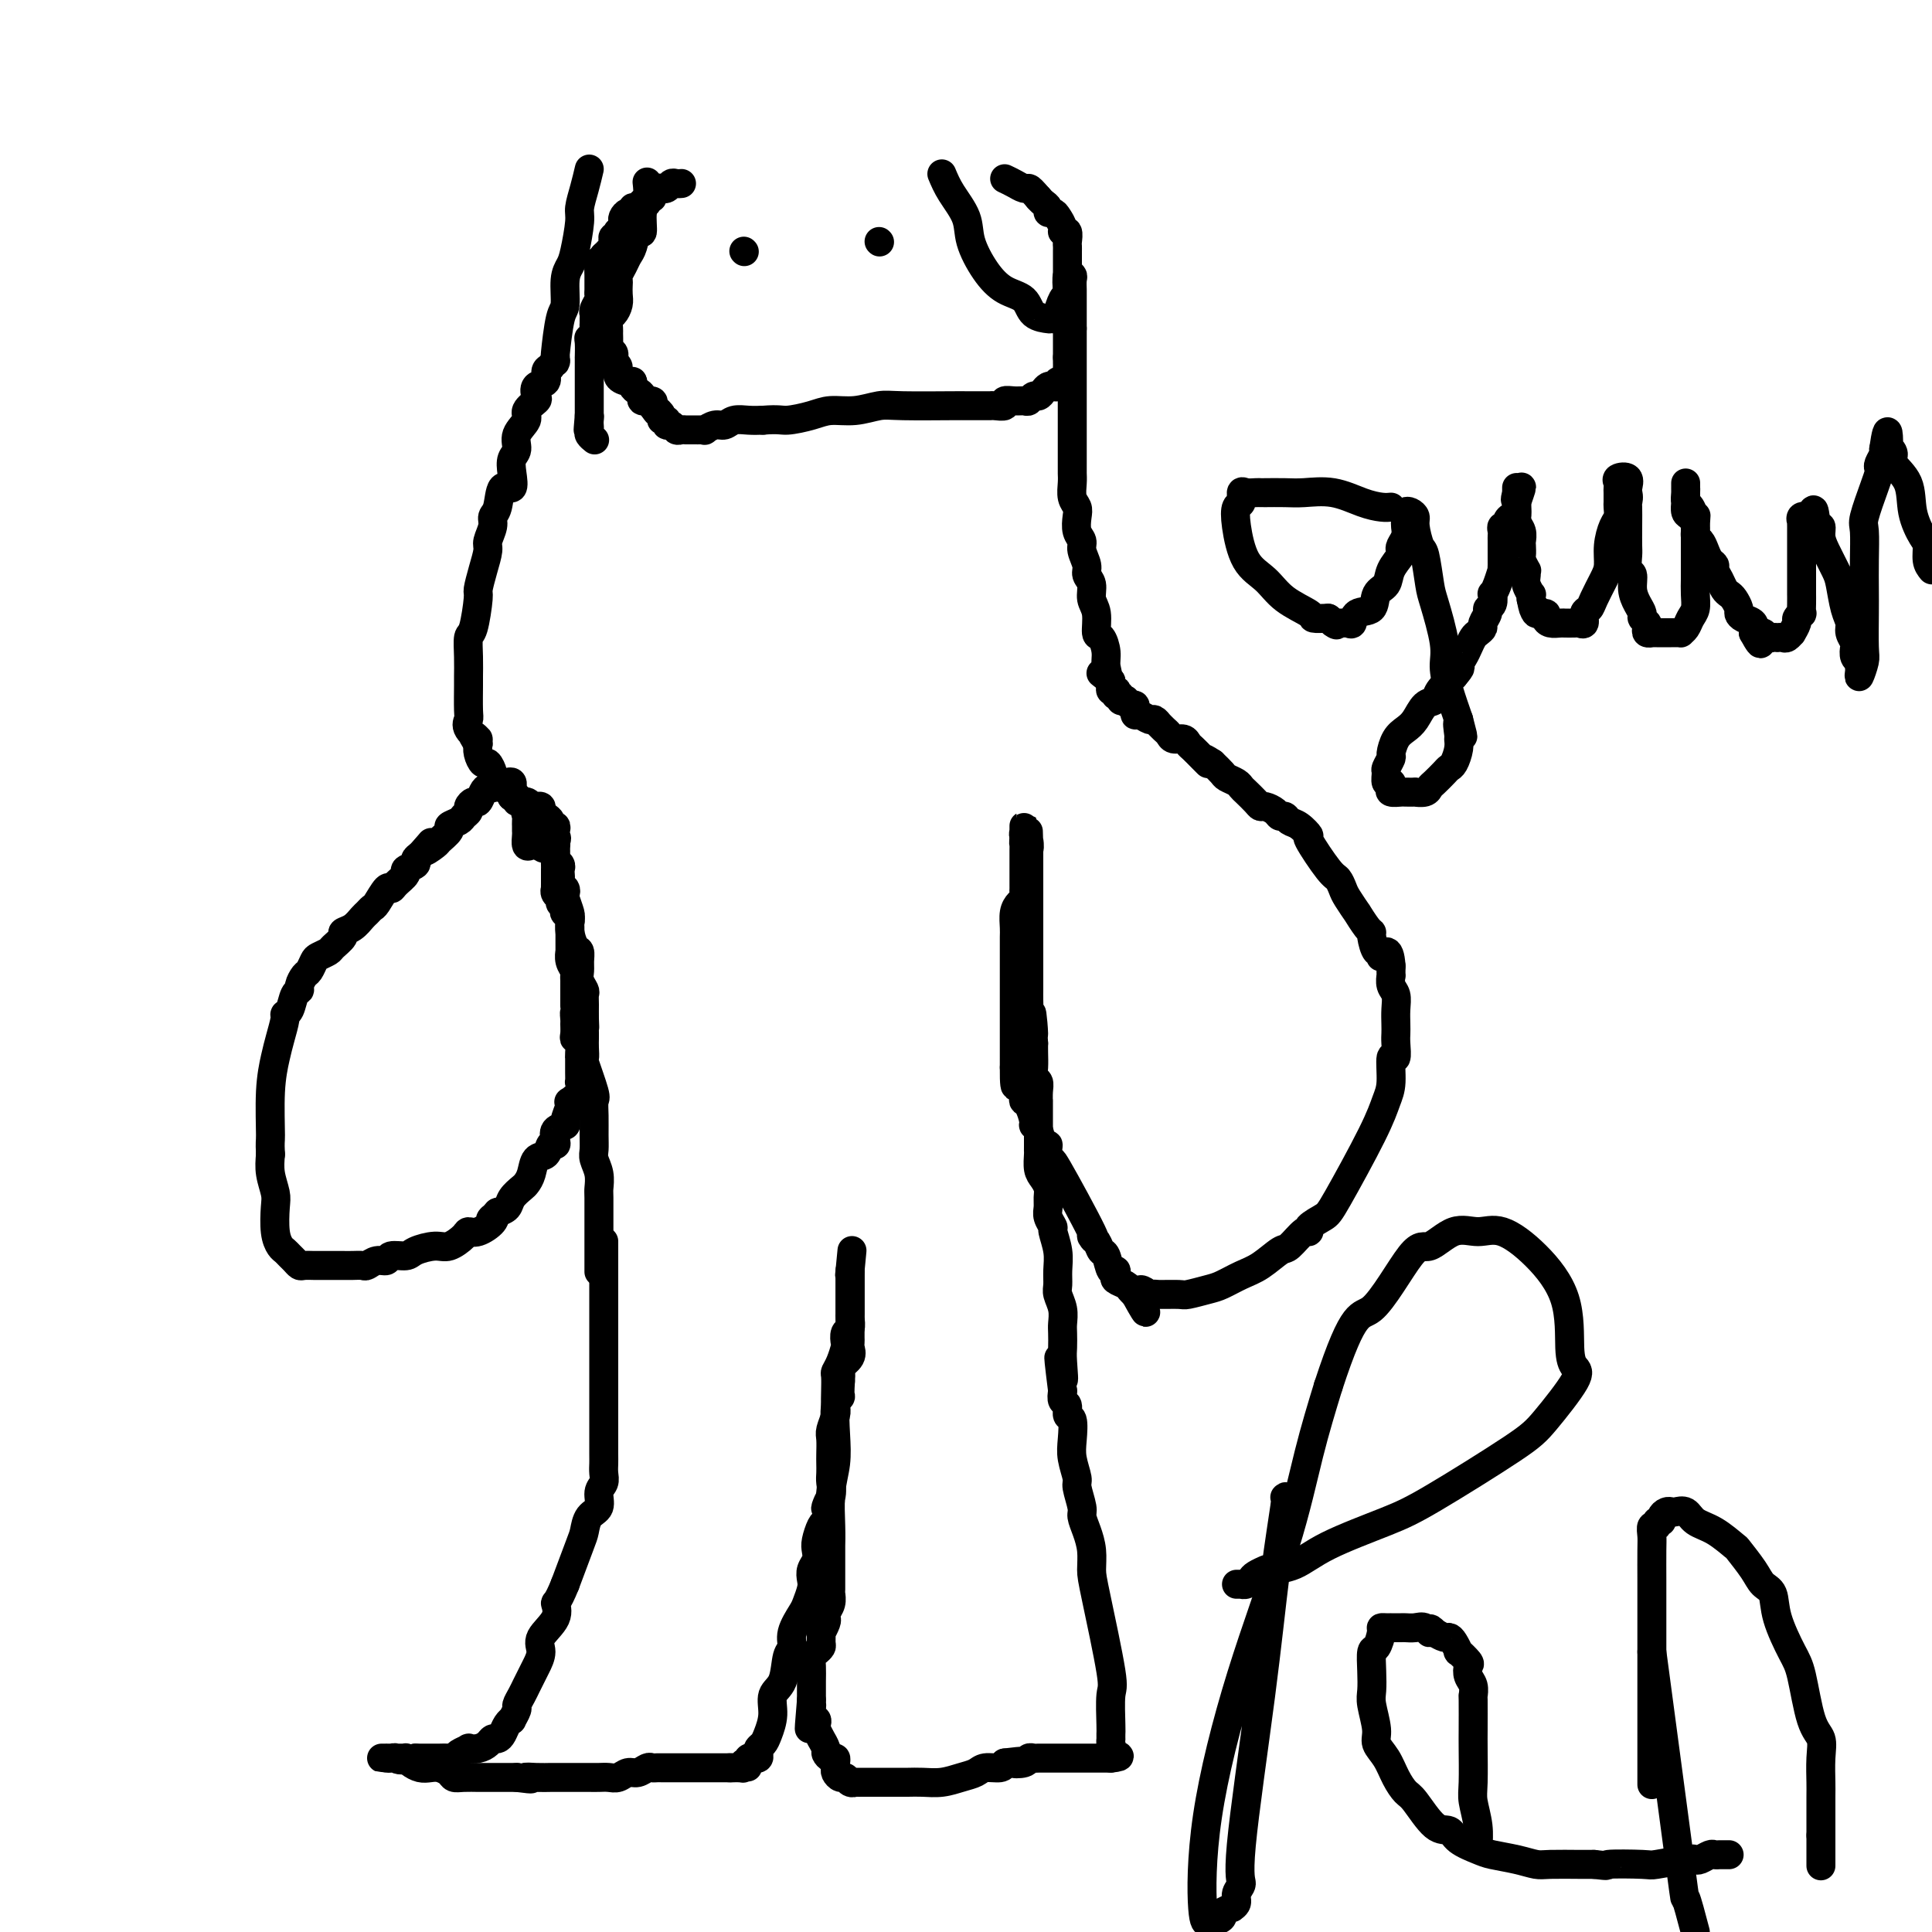<svg viewBox='0 0 400 400' version='1.1' xmlns='http://www.w3.org/2000/svg' xmlns:xlink='http://www.w3.org/1999/xlink'><g fill='none' stroke='#000000' stroke-width='6' stroke-linecap='round' stroke-linejoin='round'><path d='M125,257c0.000,0.208 0.000,0.417 0,1c-0.000,0.583 -0.000,1.542 0,4c0.000,2.458 0.000,6.417 0,9c-0.000,2.583 -0.000,3.791 0,5c0.000,1.209 0.000,2.419 0,4c-0.000,1.581 -0.000,3.533 0,5c0.000,1.467 0.000,2.448 0,4c-0.000,1.552 -0.000,3.676 0,5c0.000,1.324 0.001,1.850 0,3c-0.001,1.150 -0.005,2.926 0,4c0.005,1.074 0.017,1.447 0,2c-0.017,0.553 -0.064,1.288 0,2c0.064,0.712 0.238,1.402 0,2c-0.238,0.598 -0.888,1.104 -1,2c-0.112,0.896 0.315,2.182 0,3c-0.315,0.818 -1.373,1.168 -2,2c-0.627,0.832 -0.823,2.147 -1,3c-0.177,0.853 -0.336,1.244 -1,3c-0.664,1.756 -1.832,4.878 -3,8'/><path d='M117,328c-1.740,4.337 -2.091,3.680 -2,4c0.091,0.320 0.624,1.619 0,3c-0.624,1.381 -2.405,2.845 -3,4c-0.595,1.155 -0.004,2.000 0,3c0.004,1.000 -0.577,2.156 -1,3c-0.423,0.844 -0.687,1.377 -1,2c-0.313,0.623 -0.676,1.338 -1,2c-0.324,0.662 -0.608,1.273 -1,2c-0.392,0.727 -0.893,1.570 -1,2c-0.107,0.430 0.178,0.447 0,1c-0.178,0.553 -0.821,1.641 -1,2c-0.179,0.359 0.107,-0.010 0,0c-0.107,0.010 -0.605,0.398 -1,1c-0.395,0.602 -0.686,1.419 -1,2c-0.314,0.581 -0.653,0.926 -1,1c-0.347,0.074 -0.704,-0.125 -1,0c-0.296,0.125 -0.531,0.572 -1,1c-0.469,0.428 -1.173,0.836 -2,1c-0.827,0.164 -1.779,0.082 -2,0c-0.221,-0.082 0.288,-0.166 0,0c-0.288,0.166 -1.372,0.580 -2,1c-0.628,0.420 -0.798,0.845 -1,1c-0.202,0.155 -0.435,0.042 -1,0c-0.565,-0.042 -1.461,-0.011 -2,0c-0.539,0.011 -0.722,0.003 -1,0c-0.278,-0.003 -0.652,-0.001 -1,0c-0.348,0.001 -0.671,0.000 -1,0c-0.329,-0.000 -0.666,-0.000 -1,0c-0.334,0.000 -0.667,0.000 -1,0'/><path d='M86,364c-3.648,0.774 -3.767,0.207 -4,0c-0.233,-0.207 -0.580,-0.056 -1,0c-0.420,0.056 -0.912,0.015 -1,0c-0.088,-0.015 0.227,-0.004 0,0c-0.227,0.004 -0.997,0.001 -1,0c-0.003,-0.001 0.759,-0.000 1,0c0.241,0.000 -0.041,-0.001 0,0c0.041,0.001 0.406,0.003 1,0c0.594,-0.003 1.419,-0.011 2,0c0.581,0.011 0.918,0.042 1,0c0.082,-0.042 -0.092,-0.155 0,0c0.092,0.155 0.448,0.580 1,1c0.552,0.420 1.299,0.834 2,1c0.701,0.166 1.355,0.083 2,0c0.645,-0.083 1.280,-0.166 2,0c0.720,0.166 1.527,0.580 2,1c0.473,0.420 0.614,0.845 1,1c0.386,0.155 1.018,0.042 2,0c0.982,-0.042 2.316,-0.011 3,0c0.684,0.011 0.719,0.003 1,0c0.281,-0.003 0.806,-0.001 2,0c1.194,0.001 3.055,0.000 4,0c0.945,-0.000 0.972,-0.000 1,0'/><path d='M107,368c4.711,0.619 2.487,0.166 2,0c-0.487,-0.166 0.761,-0.044 2,0c1.239,0.044 2.467,0.012 3,0c0.533,-0.012 0.369,-0.003 1,0c0.631,0.003 2.056,0.001 3,0c0.944,-0.001 1.408,0.001 2,0c0.592,-0.001 1.313,-0.004 2,0c0.687,0.004 1.338,0.016 2,0c0.662,-0.016 1.333,-0.061 2,0c0.667,0.061 1.331,0.226 2,0c0.669,-0.226 1.345,-0.845 2,-1c0.655,-0.155 1.289,0.155 2,0c0.711,-0.155 1.499,-0.774 2,-1c0.501,-0.226 0.715,-0.061 1,0c0.285,0.061 0.640,0.016 1,0c0.360,-0.016 0.726,-0.004 1,0c0.274,0.004 0.455,0.001 1,0c0.545,-0.001 1.454,-0.000 2,0c0.546,0.000 0.728,0.000 1,0c0.272,-0.000 0.632,-0.000 1,0c0.368,0.000 0.743,0.000 1,0c0.257,-0.000 0.398,-0.000 1,0c0.602,0.000 1.667,0.000 2,0c0.333,-0.000 -0.066,-0.000 0,0c0.066,0.000 0.596,0.000 1,0c0.404,-0.000 0.683,-0.000 1,0c0.317,0.000 0.673,0.000 1,0c0.327,-0.000 0.627,-0.000 1,0c0.373,0.000 0.821,0.000 1,0c0.179,-0.000 0.090,-0.000 0,0'/><path d='M151,366c6.990,-0.305 2.465,-0.068 1,0c-1.465,0.068 0.130,-0.033 1,0c0.870,0.033 1.017,0.201 1,0c-0.017,-0.201 -0.197,-0.772 0,-1c0.197,-0.228 0.770,-0.114 1,0c0.230,0.114 0.118,0.227 0,0c-0.118,-0.227 -0.242,-0.796 0,-1c0.242,-0.204 0.849,-0.044 1,0c0.151,0.044 -0.152,-0.029 0,0c0.152,0.029 0.761,0.161 1,0c0.239,-0.161 0.107,-0.615 0,-1c-0.107,-0.385 -0.188,-0.701 0,-1c0.188,-0.299 0.646,-0.580 1,-1c0.354,-0.420 0.605,-0.977 1,-2c0.395,-1.023 0.933,-2.510 1,-4c0.067,-1.490 -0.338,-2.981 0,-4c0.338,-1.019 1.418,-1.565 2,-3c0.582,-1.435 0.667,-3.759 1,-5c0.333,-1.241 0.916,-1.400 1,-2c0.084,-0.600 -0.331,-1.641 0,-3c0.331,-1.359 1.408,-3.035 2,-4c0.592,-0.965 0.698,-1.217 1,-2c0.302,-0.783 0.799,-2.097 1,-3c0.201,-0.903 0.106,-1.395 0,-2c-0.106,-0.605 -0.221,-1.321 0,-2c0.221,-0.679 0.780,-1.320 1,-2c0.220,-0.680 0.100,-1.399 0,-2c-0.100,-0.601 -0.181,-1.085 0,-2c0.181,-0.915 0.623,-2.261 1,-3c0.377,-0.739 0.688,-0.869 1,-1'/><path d='M171,315c1.950,-7.716 0.326,-4.007 0,-3c-0.326,1.007 0.644,-0.688 1,-2c0.356,-1.312 0.096,-2.242 0,-3c-0.096,-0.758 -0.027,-1.343 0,-2c0.027,-0.657 0.011,-1.387 0,-2c-0.011,-0.613 -0.017,-1.108 0,-2c0.017,-0.892 0.057,-2.181 0,-3c-0.057,-0.819 -0.211,-1.169 0,-2c0.211,-0.831 0.788,-2.145 1,-3c0.212,-0.855 0.060,-1.253 0,-2c-0.060,-0.747 -0.026,-1.843 0,-3c0.026,-1.157 0.046,-2.375 0,-3c-0.046,-0.625 -0.157,-0.658 0,-1c0.157,-0.342 0.582,-0.994 1,-2c0.418,-1.006 0.830,-2.368 1,-3c0.170,-0.632 0.098,-0.536 0,-1c-0.098,-0.464 -0.222,-1.490 0,-2c0.222,-0.510 0.792,-0.503 1,-1c0.208,-0.497 0.056,-1.496 0,-2c-0.056,-0.504 -0.015,-0.512 0,-1c0.015,-0.488 0.004,-1.454 0,-2c-0.004,-0.546 -0.001,-0.671 0,-1c0.001,-0.329 0.000,-0.862 0,-1c-0.000,-0.138 -0.000,0.118 0,0c0.000,-0.118 0.000,-0.609 0,-1c-0.000,-0.391 -0.000,-0.682 0,-1c0.000,-0.318 0.000,-0.662 0,-1c-0.000,-0.338 -0.000,-0.668 0,-1c0.000,-0.332 0.000,-0.666 0,-1'/><path d='M176,263c0.774,-8.032 0.207,-2.112 0,0c-0.207,2.112 -0.056,0.416 0,0c0.056,-0.416 0.015,0.448 0,1c-0.015,0.552 -0.004,0.792 0,1c0.004,0.208 0.001,0.384 0,1c-0.001,0.616 -0.000,1.670 0,2c0.000,0.330 0.000,-0.065 0,0c-0.000,0.065 -0.000,0.591 0,1c0.000,0.409 0.000,0.701 0,1c-0.000,0.299 -0.000,0.604 0,1c0.000,0.396 0.000,0.883 0,1c-0.000,0.117 -0.000,-0.138 0,0c0.000,0.138 0.000,0.667 0,1c-0.000,0.333 -0.001,0.470 0,1c0.001,0.530 0.002,1.454 0,2c-0.002,0.546 -0.008,0.713 0,1c0.008,0.287 0.030,0.692 0,1c-0.030,0.308 -0.113,0.519 0,1c0.113,0.481 0.422,1.232 0,2c-0.422,0.768 -1.575,1.553 -2,2c-0.425,0.447 -0.121,0.556 0,1c0.121,0.444 0.061,1.222 0,2'/><path d='M174,286c-0.250,4.193 0.125,3.175 0,3c-0.125,-0.175 -0.752,0.494 -1,2c-0.248,1.506 -0.119,3.851 0,6c0.119,2.149 0.228,4.104 0,6c-0.228,1.896 -0.793,3.734 -1,6c-0.207,2.266 -0.055,4.961 0,7c0.055,2.039 0.015,3.423 0,4c-0.015,0.577 -0.004,0.347 0,1c0.004,0.653 0.001,2.187 0,3c-0.001,0.813 0.001,0.903 0,1c-0.001,0.097 -0.004,0.201 0,1c0.004,0.799 0.015,2.294 0,3c-0.015,0.706 -0.056,0.621 0,1c0.056,0.379 0.207,1.220 0,2c-0.207,0.780 -0.773,1.500 -1,2c-0.227,0.500 -0.113,0.782 0,1c0.113,0.218 0.227,0.373 0,1c-0.227,0.627 -0.796,1.726 -1,2c-0.204,0.274 -0.044,-0.278 0,0c0.044,0.278 -0.027,1.386 0,2c0.027,0.614 0.151,0.734 0,1c-0.151,0.266 -0.576,0.677 -1,1c-0.424,0.323 -0.846,0.559 -1,1c-0.154,0.441 -0.041,1.088 0,2c0.041,0.912 0.011,2.090 0,3c-0.011,0.910 -0.003,1.553 0,2c0.003,0.447 0.001,0.699 0,1c-0.001,0.301 -0.000,0.650 0,1'/><path d='M168,352c-0.912,10.615 -0.193,4.152 0,2c0.193,-2.152 -0.140,0.006 0,1c0.140,0.994 0.755,0.825 1,1c0.245,0.175 0.122,0.695 0,1c-0.122,0.305 -0.244,0.396 0,1c0.244,0.604 0.853,1.721 1,2c0.147,0.279 -0.167,-0.280 0,0c0.167,0.280 0.815,1.398 1,2c0.185,0.602 -0.094,0.686 0,1c0.094,0.314 0.560,0.857 1,1c0.440,0.143 0.853,-0.115 1,0c0.147,0.115 0.028,0.604 0,1c-0.028,0.396 0.034,0.698 0,1c-0.034,0.302 -0.162,0.603 0,1c0.162,0.397 0.616,0.891 1,1c0.384,0.109 0.698,-0.167 1,0c0.302,0.167 0.594,0.777 1,1c0.406,0.223 0.928,0.060 1,0c0.072,-0.060 -0.304,-0.016 0,0c0.304,0.016 1.288,0.004 2,0c0.712,-0.004 1.152,-0.001 2,0c0.848,0.001 2.106,0.001 3,0c0.894,-0.001 1.425,-0.003 2,0c0.575,0.003 1.194,0.012 2,0c0.806,-0.012 1.800,-0.046 3,0c1.200,0.046 2.605,0.171 4,0c1.395,-0.171 2.780,-0.637 4,-1c1.220,-0.363 2.275,-0.623 3,-1c0.725,-0.377 1.118,-0.871 2,-1c0.882,-0.129 2.252,0.106 3,0c0.748,-0.106 0.874,-0.553 1,-1'/><path d='M208,365c5.294,-0.635 2.531,-0.223 2,0c-0.531,0.223 1.172,0.256 2,0c0.828,-0.256 0.781,-0.801 1,-1c0.219,-0.199 0.703,-0.053 1,0c0.297,0.053 0.408,0.014 1,0c0.592,-0.014 1.664,-0.004 2,0c0.336,0.004 -0.065,0.001 0,0c0.065,-0.001 0.596,-0.000 1,0c0.404,0.000 0.682,0.000 1,0c0.318,-0.000 0.677,-0.000 1,0c0.323,0.000 0.612,0.000 1,0c0.388,-0.000 0.877,-0.000 1,0c0.123,0.000 -0.121,0.000 0,0c0.121,-0.000 0.606,-0.000 1,0c0.394,0.000 0.697,0.000 1,0c0.303,-0.000 0.606,-0.000 1,0c0.394,0.000 0.879,0.000 1,0c0.121,-0.000 -0.122,-0.000 0,0c0.122,0.000 0.610,0.000 1,0c0.390,-0.000 0.682,-0.000 1,0c0.318,0.000 0.662,0.000 1,0c0.338,-0.000 0.669,-0.000 1,0'/><path d='M230,364c3.403,-0.332 0.912,-0.662 0,-1c-0.912,-0.338 -0.244,-0.682 0,-1c0.244,-0.318 0.066,-0.609 0,-1c-0.066,-0.391 -0.018,-0.883 0,-1c0.018,-0.117 0.008,0.139 0,0c-0.008,-0.139 -0.012,-0.673 0,-1c0.012,-0.327 0.042,-0.446 0,-2c-0.042,-1.554 -0.154,-4.544 0,-6c0.154,-1.456 0.574,-1.380 0,-5c-0.574,-3.620 -2.144,-10.938 -3,-15c-0.856,-4.062 -0.999,-4.868 -1,-6c-0.001,-1.132 0.139,-2.590 0,-4c-0.139,-1.410 -0.558,-2.771 -1,-4c-0.442,-1.229 -0.907,-2.327 -1,-3c-0.093,-0.673 0.185,-0.920 0,-2c-0.185,-1.080 -0.833,-2.994 -1,-4c-0.167,-1.006 0.147,-1.105 0,-2c-0.147,-0.895 -0.756,-2.587 -1,-4c-0.244,-1.413 -0.122,-2.549 0,-4c0.122,-1.451 0.243,-3.218 0,-4c-0.243,-0.782 -0.849,-0.581 -1,-1c-0.151,-0.419 0.152,-1.459 0,-2c-0.152,-0.541 -0.758,-0.583 -1,-1c-0.242,-0.417 -0.121,-1.208 0,-2'/><path d='M220,288c-1.547,-12.292 -0.415,-5.022 0,-3c0.415,2.022 0.112,-1.204 0,-3c-0.112,-1.796 -0.034,-2.162 0,-3c0.034,-0.838 0.023,-2.149 0,-3c-0.023,-0.851 -0.059,-1.241 0,-2c0.059,-0.759 0.213,-1.885 0,-3c-0.213,-1.115 -0.793,-2.218 -1,-3c-0.207,-0.782 -0.040,-1.241 0,-2c0.040,-0.759 -0.046,-1.817 0,-3c0.046,-1.183 0.222,-2.491 0,-4c-0.222,-1.509 -0.844,-3.219 -1,-4c-0.156,-0.781 0.155,-0.632 0,-1c-0.155,-0.368 -0.776,-1.254 -1,-2c-0.224,-0.746 -0.050,-1.354 0,-2c0.050,-0.646 -0.025,-1.332 0,-2c0.025,-0.668 0.150,-1.319 0,-2c-0.150,-0.681 -0.576,-1.394 -1,-2c-0.424,-0.606 -0.846,-1.106 -1,-2c-0.154,-0.894 -0.041,-2.182 0,-3c0.041,-0.818 0.011,-1.167 0,-1c-0.011,0.167 -0.002,0.851 0,-1c0.002,-1.851 -0.003,-6.236 0,-8c0.003,-1.764 0.015,-0.909 0,-1c-0.015,-0.091 -0.057,-1.130 0,-2c0.057,-0.870 0.211,-1.570 0,-2c-0.211,-0.430 -0.789,-0.589 -1,-1c-0.211,-0.411 -0.057,-1.072 0,-2c0.057,-0.928 0.016,-2.122 0,-3c-0.016,-0.878 -0.008,-1.439 0,-2'/><path d='M214,216c-0.868,-11.414 -0.036,-3.950 0,-2c0.036,1.950 -0.722,-1.613 -1,-3c-0.278,-1.387 -0.074,-0.598 0,-1c0.074,-0.402 0.020,-1.994 0,-3c-0.020,-1.006 -0.005,-1.425 0,-2c0.005,-0.575 0.001,-1.306 0,-2c-0.001,-0.694 -0.000,-1.350 0,-2c0.000,-0.650 0.000,-1.292 0,-2c-0.000,-0.708 -0.000,-1.480 0,-2c0.000,-0.520 0.000,-0.787 0,-1c-0.000,-0.213 -0.000,-0.372 0,-1c0.000,-0.628 0.000,-1.726 0,-2c-0.000,-0.274 -0.000,0.277 0,0c0.000,-0.277 0.000,-1.383 0,-2c-0.000,-0.617 -0.000,-0.746 0,-1c0.000,-0.254 0.000,-0.632 0,-1c-0.000,-0.368 -0.000,-0.725 0,-1c0.000,-0.275 0.000,-0.469 0,-1c-0.000,-0.531 -0.000,-1.399 0,-2c0.000,-0.601 0.000,-0.934 0,-1c-0.000,-0.066 -0.000,0.136 0,0c0.000,-0.136 0.000,-0.610 0,-1c-0.000,-0.390 -0.000,-0.696 0,-1c0.000,-0.304 0.000,-0.606 0,-1c-0.000,-0.394 -0.000,-0.879 0,-1c0.000,-0.121 0.000,0.122 0,0c-0.000,-0.122 0.000,-0.610 0,-1c0.000,-0.390 0.000,-0.682 0,-1c0.000,-0.318 0.000,-0.663 0,-1c0.000,-0.337 0.000,-0.668 0,-1c0.000,-0.332 0.000,-0.666 0,-1'/><path d='M213,175c-0.171,-6.295 -0.098,-1.534 0,0c0.098,1.534 0.223,-0.160 0,-1c-0.223,-0.840 -0.792,-0.825 -1,-1c-0.208,-0.175 -0.056,-0.541 0,-1c0.056,-0.459 0.015,-1.009 0,-1c-0.015,0.009 -0.004,0.579 0,1c0.004,0.421 0.001,0.692 0,1c-0.001,0.308 -0.001,0.654 0,1'/><path d='M212,174c-0.155,0.085 -0.041,0.796 0,1c0.041,0.204 0.011,-0.100 0,0c-0.011,0.100 -0.003,0.604 0,1c0.003,0.396 0.001,0.682 0,1c-0.001,0.318 -0.000,0.666 0,1c0.000,0.334 0.000,0.653 0,1c-0.000,0.347 -0.000,0.723 0,1c0.000,0.277 0.001,0.456 0,1c-0.001,0.544 -0.003,1.455 0,2c0.003,0.545 0.011,0.725 0,1c-0.011,0.275 -0.041,0.644 0,1c0.041,0.356 0.155,0.700 0,1c-0.155,0.300 -0.577,0.557 -1,1c-0.423,0.443 -0.845,1.071 -1,2c-0.155,0.929 -0.041,2.160 0,3c0.041,0.840 0.011,1.289 0,2c-0.011,0.711 -0.003,1.682 0,3c0.003,1.318 0.001,2.982 0,4c-0.001,1.018 -0.000,1.391 0,2c0.000,0.609 0.000,1.453 0,2c-0.000,0.547 -0.000,0.796 0,2c0.000,1.204 0.000,3.361 0,4c-0.000,0.639 -0.000,-0.241 0,1c0.000,1.241 0.000,4.603 0,6c-0.000,1.397 -0.000,0.828 0,1c0.000,0.172 0.000,1.086 0,2'/><path d='M210,221c-0.067,7.385 0.766,2.346 1,1c0.234,-1.346 -0.131,0.999 0,2c0.131,1.001 0.757,0.657 1,1c0.243,0.343 0.103,1.374 0,2c-0.103,0.626 -0.168,0.848 0,1c0.168,0.152 0.570,0.234 1,1c0.430,0.766 0.890,2.214 1,3c0.110,0.786 -0.129,0.909 0,1c0.129,0.091 0.628,0.150 1,1c0.372,0.850 0.618,2.492 1,3c0.382,0.508 0.899,-0.117 1,0c0.101,0.117 -0.216,0.976 0,2c0.216,1.024 0.965,2.213 1,2c0.035,-0.213 -0.643,-1.829 1,1c1.643,2.829 5.606,10.104 7,13c1.394,2.896 0.219,1.415 0,1c-0.219,-0.415 0.519,0.238 1,1c0.481,0.762 0.704,1.633 1,2c0.296,0.367 0.666,0.231 1,1c0.334,0.769 0.632,2.444 1,3c0.368,0.556 0.805,-0.006 1,0c0.195,0.006 0.147,0.580 0,1c-0.147,0.420 -0.393,0.687 0,1c0.393,0.313 1.425,0.671 2,1c0.575,0.329 0.693,0.627 1,1c0.307,0.373 0.802,0.821 1,1c0.198,0.179 0.099,0.090 0,0'/><path d='M235,268c3.989,7.271 1.461,1.948 1,0c-0.461,-1.948 1.145,-0.521 2,0c0.855,0.521 0.960,0.136 1,0c0.040,-0.136 0.015,-0.025 1,0c0.985,0.025 2.980,-0.038 4,0c1.020,0.038 1.066,0.177 2,0c0.934,-0.177 2.758,-0.672 4,-1c1.242,-0.328 1.903,-0.491 3,-1c1.097,-0.509 2.630,-1.363 4,-2c1.370,-0.637 2.578,-1.056 4,-2c1.422,-0.944 3.058,-2.413 4,-3c0.942,-0.587 1.191,-0.293 2,-1c0.809,-0.707 2.180,-2.414 3,-3c0.820,-0.586 1.091,-0.052 1,0c-0.091,0.052 -0.544,-0.377 0,-1c0.544,-0.623 2.083,-1.441 3,-2c0.917,-0.559 1.211,-0.859 3,-4c1.789,-3.141 5.071,-9.122 7,-13c1.929,-3.878 2.503,-5.651 3,-7c0.497,-1.349 0.918,-2.273 1,-4c0.082,-1.727 -0.174,-4.258 0,-5c0.174,-0.742 0.778,0.304 1,0c0.222,-0.304 0.060,-1.958 0,-3c-0.060,-1.042 -0.020,-1.472 0,-2c0.020,-0.528 0.019,-1.155 0,-2c-0.019,-0.845 -0.058,-1.910 0,-3c0.058,-1.090 0.212,-2.207 0,-3c-0.212,-0.793 -0.789,-1.264 -1,-2c-0.211,-0.736 -0.057,-1.737 0,-2c0.057,-0.263 0.016,0.210 0,0c-0.016,-0.210 -0.008,-1.105 0,-2'/><path d='M288,200c-0.310,-4.712 -1.585,-2.492 -2,-2c-0.415,0.492 0.031,-0.744 0,-1c-0.031,-0.256 -0.538,0.469 -1,0c-0.462,-0.469 -0.878,-2.133 -1,-3c-0.122,-0.867 0.052,-0.936 0,-1c-0.052,-0.064 -0.328,-0.124 -1,-1c-0.672,-0.876 -1.738,-2.567 -2,-3c-0.262,-0.433 0.280,0.394 0,0c-0.280,-0.394 -1.383,-2.008 -2,-3c-0.617,-0.992 -0.748,-1.360 -1,-2c-0.252,-0.640 -0.623,-1.551 -1,-2c-0.377,-0.449 -0.759,-0.435 -2,-2c-1.241,-1.565 -3.341,-4.711 -4,-6c-0.659,-1.289 0.121,-0.723 0,-1c-0.121,-0.277 -1.145,-1.397 -2,-2c-0.855,-0.603 -1.542,-0.687 -2,-1c-0.458,-0.313 -0.686,-0.854 -1,-1c-0.314,-0.146 -0.713,0.102 -1,0c-0.287,-0.102 -0.462,-0.556 -1,-1c-0.538,-0.444 -1.440,-0.878 -2,-1c-0.560,-0.122 -0.779,0.070 -1,0c-0.221,-0.070 -0.444,-0.400 -1,-1c-0.556,-0.600 -1.443,-1.469 -2,-2c-0.557,-0.531 -0.782,-0.722 -1,-1c-0.218,-0.278 -0.430,-0.641 -1,-1c-0.570,-0.359 -1.500,-0.712 -2,-1c-0.500,-0.288 -0.572,-0.511 -1,-1c-0.428,-0.489 -1.214,-1.245 -2,-2'/><path d='M251,158c-2.979,-1.980 -1.427,-0.429 -1,0c0.427,0.429 -0.270,-0.262 -1,-1c-0.730,-0.738 -1.491,-1.521 -2,-2c-0.509,-0.479 -0.766,-0.653 -1,-1c-0.234,-0.347 -0.445,-0.868 -1,-1c-0.555,-0.132 -1.454,0.123 -2,0c-0.546,-0.123 -0.738,-0.626 -1,-1c-0.262,-0.374 -0.594,-0.621 -1,-1c-0.406,-0.379 -0.886,-0.890 -1,-1c-0.114,-0.110 0.137,0.182 0,0c-0.137,-0.182 -0.664,-0.837 -1,-1c-0.336,-0.163 -0.483,0.168 -1,0c-0.517,-0.168 -1.406,-0.834 -2,-1c-0.594,-0.166 -0.894,0.167 -1,0c-0.106,-0.167 -0.018,-0.833 0,-1c0.018,-0.167 -0.032,0.165 0,0c0.032,-0.165 0.148,-0.828 0,-1c-0.148,-0.172 -0.561,0.146 -1,0c-0.439,-0.146 -0.906,-0.756 -1,-1c-0.094,-0.244 0.185,-0.122 0,0c-0.185,0.122 -0.833,0.243 -1,0c-0.167,-0.243 0.148,-0.849 0,-1c-0.148,-0.151 -0.758,0.153 -1,0c-0.242,-0.153 -0.117,-0.762 0,-1c0.117,-0.238 0.227,-0.105 0,0c-0.227,0.105 -0.792,0.182 -1,0c-0.208,-0.182 -0.059,-0.623 0,-1c0.059,-0.377 0.030,-0.688 0,-1'/><path d='M230,141c-3.472,-2.771 -1.652,-1.198 -1,-1c0.652,0.198 0.137,-0.979 0,-2c-0.137,-1.021 0.103,-1.886 0,-3c-0.103,-1.114 -0.548,-2.476 -1,-3c-0.452,-0.524 -0.910,-0.209 -1,-1c-0.090,-0.791 0.187,-2.686 0,-4c-0.187,-1.314 -0.839,-2.046 -1,-3c-0.161,-0.954 0.168,-2.128 0,-3c-0.168,-0.872 -0.833,-1.440 -1,-2c-0.167,-0.560 0.165,-1.112 0,-2c-0.165,-0.888 -0.828,-2.111 -1,-3c-0.172,-0.889 0.146,-1.445 0,-2c-0.146,-0.555 -0.757,-1.111 -1,-2c-0.243,-0.889 -0.118,-2.111 0,-3c0.118,-0.889 0.228,-1.444 0,-2c-0.228,-0.556 -0.793,-1.113 -1,-2c-0.207,-0.887 -0.055,-2.105 0,-3c0.055,-0.895 0.015,-1.468 0,-2c-0.015,-0.532 -0.004,-1.021 0,-2c0.004,-0.979 0.001,-2.446 0,-3c-0.001,-0.554 -0.000,-0.195 0,-1c0.000,-0.805 0.000,-2.773 0,-4c-0.000,-1.227 -0.000,-1.713 0,-2c0.000,-0.287 0.000,-0.374 0,-1c-0.000,-0.626 -0.000,-1.792 0,-3c0.000,-1.208 0.000,-2.458 0,-3c-0.000,-0.542 -0.000,-0.374 0,-1c0.000,-0.626 0.000,-2.044 0,-3c-0.000,-0.956 -0.000,-1.450 0,-2c0.000,-0.550 0.000,-1.157 0,-2c-0.000,-0.843 -0.000,-1.921 0,-3'/><path d='M222,68c-0.000,-5.793 -0.000,-2.774 0,-2c0.000,0.774 0.001,-0.696 0,-2c-0.001,-1.304 -0.004,-2.443 0,-3c0.004,-0.557 0.015,-0.531 0,-1c-0.015,-0.469 -0.056,-1.432 0,-2c0.056,-0.568 0.208,-0.740 0,-1c-0.208,-0.260 -0.778,-0.609 -1,0c-0.222,0.609 -0.097,2.177 0,3c0.097,0.823 0.167,0.900 0,1c-0.167,0.100 -0.571,0.223 -1,1c-0.429,0.777 -0.883,2.209 -1,3c-0.117,0.791 0.102,0.943 0,1c-0.102,0.057 -0.525,0.019 -1,0c-0.475,-0.019 -1.001,-0.020 -1,0c0.001,0.020 0.528,0.062 0,0c-0.528,-0.062 -2.110,-0.228 -3,-1c-0.890,-0.772 -1.087,-2.151 -2,-3c-0.913,-0.849 -2.541,-1.167 -4,-2c-1.459,-0.833 -2.747,-2.179 -4,-4c-1.253,-1.821 -2.470,-4.117 -3,-6c-0.530,-1.883 -0.374,-3.353 -1,-5c-0.626,-1.647 -2.036,-3.471 -3,-5c-0.964,-1.529 -1.482,-2.765 -2,-4'/><path d='M134,38c-0.032,-0.283 -0.064,-0.565 0,0c0.064,0.565 0.224,1.979 0,3c-0.224,1.021 -0.834,1.649 -1,3c-0.166,1.351 0.110,3.426 0,4c-0.110,0.574 -0.608,-0.351 -1,0c-0.392,0.351 -0.680,1.978 -1,3c-0.320,1.022 -0.674,1.439 -1,2c-0.326,0.561 -0.623,1.267 -1,2c-0.377,0.733 -0.832,1.494 -1,2c-0.168,0.506 -0.048,0.755 0,1c0.048,0.245 0.023,0.484 0,1c-0.023,0.516 -0.045,1.308 0,2c0.045,0.692 0.155,1.284 0,2c-0.155,0.716 -0.577,1.558 -1,2c-0.423,0.442 -0.846,0.486 -1,1c-0.154,0.514 -0.037,1.500 0,2c0.037,0.500 -0.004,0.515 0,1c0.004,0.485 0.052,1.440 0,2c-0.052,0.560 -0.206,0.727 0,1c0.206,0.273 0.771,0.654 1,1c0.229,0.346 0.120,0.657 0,1c-0.120,0.343 -0.253,0.718 0,1c0.253,0.282 0.890,0.471 1,1c0.110,0.529 -0.308,1.399 0,2c0.308,0.601 1.341,0.934 2,1c0.659,0.066 0.945,-0.136 1,0c0.055,0.136 -0.122,0.610 0,1c0.122,0.390 0.541,0.696 1,1c0.459,0.304 0.958,0.607 1,1c0.042,0.393 -0.373,0.875 0,1c0.373,0.125 1.535,-0.107 2,0c0.465,0.107 0.232,0.554 0,1'/><path d='M135,84c1.554,2.194 0.937,1.180 1,1c0.063,-0.180 0.804,0.472 1,1c0.196,0.528 -0.155,0.930 0,1c0.155,0.070 0.815,-0.191 1,0c0.185,0.191 -0.104,0.836 0,1c0.104,0.164 0.601,-0.152 1,0c0.399,0.152 0.698,0.773 1,1c0.302,0.227 0.606,0.061 1,0c0.394,-0.061 0.879,-0.016 1,0c0.121,0.016 -0.121,0.004 0,0c0.121,-0.004 0.605,-0.000 1,0c0.395,0.000 0.700,-0.004 1,0c0.300,0.004 0.594,0.016 1,0c0.406,-0.016 0.923,-0.061 1,0c0.077,0.061 -0.286,0.226 0,0c0.286,-0.226 1.220,-0.845 2,-1c0.780,-0.155 1.405,0.154 2,0c0.595,-0.154 1.160,-0.772 2,-1c0.840,-0.228 1.954,-0.065 3,0c1.046,0.065 2.023,0.033 3,0'/><path d='M158,87c3.353,-0.266 3.734,0.069 5,0c1.266,-0.069 3.417,-0.540 5,-1c1.583,-0.460 2.599,-0.908 4,-1c1.401,-0.092 3.186,0.171 5,0c1.814,-0.171 3.658,-0.778 5,-1c1.342,-0.222 2.181,-0.059 5,0c2.819,0.059 7.619,0.016 10,0c2.381,-0.016 2.345,-0.003 3,0c0.655,0.003 2.002,-0.003 3,0c0.998,0.003 1.646,0.015 2,0c0.354,-0.015 0.413,-0.057 1,0c0.587,0.057 1.701,0.212 2,0c0.299,-0.212 -0.218,-0.793 0,-1c0.218,-0.207 1.172,-0.041 2,0c0.828,0.041 1.531,-0.044 2,0c0.469,0.044 0.703,0.218 1,0c0.297,-0.218 0.657,-0.829 1,-1c0.343,-0.171 0.670,0.099 1,0c0.330,-0.099 0.662,-0.566 1,-1c0.338,-0.434 0.683,-0.834 1,-1c0.317,-0.166 0.606,-0.096 1,0c0.394,0.096 0.894,0.219 1,0c0.106,-0.219 -0.182,-0.780 0,-1c0.182,-0.220 0.833,-0.101 1,0c0.167,0.101 -0.151,0.182 0,0c0.151,-0.182 0.773,-0.626 1,-1c0.227,-0.374 0.061,-0.678 0,-1c-0.061,-0.322 -0.016,-0.664 0,-1c0.016,-0.336 0.005,-0.668 0,-1c-0.005,-0.332 -0.002,-0.666 0,-1'/><path d='M221,74c-0.000,-0.571 -0.000,0.002 0,0c0.000,-0.002 0.000,-0.578 0,-1c-0.000,-0.422 -0.000,-0.689 0,-1c0.000,-0.311 0.000,-0.664 0,-1c-0.000,-0.336 -0.000,-0.653 0,-1c0.000,-0.347 0.000,-0.723 0,-1c-0.000,-0.277 -0.000,-0.454 0,-1c0.000,-0.546 0.000,-1.459 0,-2c-0.000,-0.541 -0.000,-0.708 0,-1c0.000,-0.292 0.000,-0.708 0,-1c-0.000,-0.292 -0.000,-0.458 0,-1c0.000,-0.542 0.000,-1.459 0,-2c-0.000,-0.541 -0.000,-0.707 0,-1c0.000,-0.293 0.000,-0.712 0,-1c-0.000,-0.288 -0.000,-0.444 0,-1c0.000,-0.556 0.000,-1.511 0,-2c-0.000,-0.489 -0.000,-0.511 0,-1c0.000,-0.489 0.001,-1.445 0,-2c-0.001,-0.555 -0.004,-0.708 0,-1c0.004,-0.292 0.016,-0.721 0,-1c-0.016,-0.279 -0.060,-0.407 0,-1c0.060,-0.593 0.224,-1.651 0,-2c-0.224,-0.349 -0.834,0.013 -1,0c-0.166,-0.013 0.114,-0.399 0,-1c-0.114,-0.601 -0.622,-1.418 -1,-2c-0.378,-0.582 -0.626,-0.929 -1,-1c-0.374,-0.071 -0.873,0.136 -1,0c-0.127,-0.136 0.120,-0.613 0,-1c-0.120,-0.387 -0.606,-0.682 -1,-1c-0.394,-0.318 -0.697,-0.659 -1,-1'/><path d='M215,41c-1.346,-1.549 -1.711,-1.920 -2,-2c-0.289,-0.080 -0.501,0.132 -1,0c-0.499,-0.132 -1.285,-0.609 -2,-1c-0.715,-0.391 -1.357,-0.695 -2,-1'/><path d='M141,38c0.089,-0.008 0.177,-0.016 0,0c-0.177,0.016 -0.621,0.057 -1,0c-0.379,-0.057 -0.693,-0.212 -1,0c-0.307,0.212 -0.608,0.792 -1,1c-0.392,0.208 -0.874,0.046 -1,0c-0.126,-0.046 0.106,0.025 0,0c-0.106,-0.025 -0.549,-0.147 -1,0c-0.451,0.147 -0.909,0.561 -1,1c-0.091,0.439 0.187,0.901 0,1c-0.187,0.099 -0.837,-0.166 -1,0c-0.163,0.166 0.163,0.761 0,1c-0.163,0.239 -0.813,0.121 -1,0c-0.187,-0.121 0.091,-0.243 0,0c-0.091,0.243 -0.550,0.853 -1,1c-0.450,0.147 -0.891,-0.168 -1,0c-0.109,0.168 0.115,0.818 0,1c-0.115,0.182 -0.571,-0.105 -1,0c-0.429,0.105 -0.833,0.601 -1,1c-0.167,0.399 -0.096,0.699 0,1c0.096,0.301 0.218,0.602 0,1c-0.218,0.398 -0.777,0.894 -1,1c-0.223,0.106 -0.111,-0.179 0,0c0.111,0.179 0.222,0.823 0,1c-0.222,0.177 -0.777,-0.111 -1,0c-0.223,0.111 -0.115,0.621 0,1c0.115,0.379 0.237,0.627 0,1c-0.237,0.373 -0.833,0.870 -1,1c-0.167,0.130 0.095,-0.106 0,0c-0.095,0.106 -0.548,0.553 -1,1'/><path d='M125,53c-1.774,2.210 -1.207,1.235 -1,1c0.207,-0.235 0.056,0.269 0,1c-0.056,0.731 -0.015,1.688 0,2c0.015,0.312 0.005,-0.019 0,0c-0.005,0.019 -0.005,0.390 0,1c0.005,0.610 0.015,1.459 0,2c-0.015,0.541 -0.057,0.775 0,1c0.057,0.225 0.211,0.442 0,1c-0.211,0.558 -0.789,1.458 -1,2c-0.211,0.542 -0.056,0.727 0,1c0.056,0.273 0.011,0.633 0,1c-0.011,0.367 0.011,0.740 0,1c-0.011,0.260 -0.056,0.407 0,1c0.056,0.593 0.211,1.631 0,2c-0.211,0.369 -0.789,0.067 -1,0c-0.211,-0.067 -0.057,0.100 0,1c0.057,0.900 0.015,2.531 0,3c-0.015,0.469 -0.004,-0.225 0,0c0.004,0.225 0.001,1.370 0,2c-0.001,0.630 -0.000,0.746 0,1c0.000,0.254 0.000,0.645 0,1c-0.000,0.355 -0.000,0.673 0,1c0.000,0.327 0.000,0.661 0,1c-0.000,0.339 -0.000,0.682 0,1c0.000,0.318 0.000,0.610 0,1c-0.000,0.390 -0.000,0.878 0,1c0.000,0.122 0.000,-0.122 0,0c-0.000,0.122 -0.000,0.610 0,1c0.000,0.390 0.000,0.683 0,1c-0.000,0.317 -0.000,0.659 0,1'/><path d='M122,86c-0.464,5.344 -0.125,2.205 0,1c0.125,-1.205 0.037,-0.477 0,0c-0.037,0.477 -0.024,0.702 0,1c0.024,0.298 0.058,0.667 0,1c-0.058,0.333 -0.208,0.628 0,1c0.208,0.372 0.774,0.821 1,1c0.226,0.179 0.113,0.090 0,0'/><path d='M124,263c0.000,-0.093 0.000,-0.186 0,0c-0.000,0.186 -0.000,0.651 0,0c0.000,-0.651 0.001,-2.418 0,-4c-0.001,-1.582 -0.004,-2.980 0,-5c0.004,-2.020 0.015,-4.662 0,-6c-0.015,-1.338 -0.057,-1.372 0,-2c0.057,-0.628 0.211,-1.851 0,-3c-0.211,-1.149 -0.789,-2.224 -1,-3c-0.211,-0.776 -0.054,-1.253 0,-2c0.054,-0.747 0.007,-1.763 0,-3c-0.007,-1.237 0.026,-2.694 0,-4c-0.026,-1.306 -0.112,-2.461 0,-3c0.112,-0.539 0.422,-0.463 0,-2c-0.422,-1.537 -1.577,-4.688 -2,-6c-0.423,-1.312 -0.113,-0.785 0,-1c0.113,-0.215 0.031,-1.173 0,-2c-0.031,-0.827 -0.009,-1.522 0,-2c0.009,-0.478 0.004,-0.739 0,-1'/><path d='M121,214c-0.464,-8.013 -0.123,-3.547 0,-2c0.123,1.547 0.029,0.174 0,-1c-0.029,-1.174 0.006,-2.149 0,-3c-0.006,-0.851 -0.054,-1.579 0,-2c0.054,-0.421 0.211,-0.537 0,-1c-0.211,-0.463 -0.791,-1.274 -1,-2c-0.209,-0.726 -0.046,-1.367 0,-2c0.046,-0.633 -0.026,-1.258 0,-2c0.026,-0.742 0.150,-1.600 0,-2c-0.150,-0.400 -0.575,-0.343 -1,-1c-0.425,-0.657 -0.850,-2.029 -1,-3c-0.150,-0.971 -0.026,-1.541 0,-2c0.026,-0.459 -0.044,-0.805 0,-1c0.044,-0.195 0.204,-0.237 0,-1c-0.204,-0.763 -0.773,-2.246 -1,-3c-0.227,-0.754 -0.113,-0.779 0,-1c0.113,-0.221 0.226,-0.636 0,-1c-0.226,-0.364 -0.792,-0.675 -1,-1c-0.208,-0.325 -0.060,-0.665 0,-1c0.060,-0.335 0.030,-0.667 0,-1c-0.030,-0.333 -0.061,-0.668 0,-1c0.061,-0.332 0.212,-0.662 0,-1c-0.212,-0.338 -0.789,-0.683 -1,-1c-0.211,-0.317 -0.057,-0.604 0,-1c0.057,-0.396 0.015,-0.900 0,-1c-0.015,-0.100 -0.004,0.204 0,0c0.004,-0.204 0.001,-0.915 0,-1c-0.001,-0.085 -0.001,0.458 0,1'/><path d='M115,176c-0.928,-5.701 -0.249,-0.954 0,1c0.249,1.954 0.067,1.114 0,1c-0.067,-0.114 -0.018,0.498 0,1c0.018,0.502 0.005,0.895 0,1c-0.005,0.105 -0.001,-0.078 0,0c0.001,0.078 -0.001,0.416 0,1c0.001,0.584 0.004,1.413 0,2c-0.004,0.587 -0.016,0.931 0,1c0.016,0.069 0.061,-0.136 0,0c-0.061,0.136 -0.226,0.615 0,1c0.226,0.385 0.844,0.677 1,1c0.156,0.323 -0.151,0.678 0,1c0.151,0.322 0.758,0.611 1,1c0.242,0.389 0.117,0.877 0,1c-0.117,0.123 -0.228,-0.121 0,0c0.228,0.121 0.793,0.606 1,1c0.207,0.394 0.055,0.697 0,1c-0.055,0.303 -0.015,0.605 0,1c0.015,0.395 0.004,0.884 0,1c-0.004,0.116 -0.001,-0.142 0,0c0.001,0.142 -0.001,0.685 0,1c0.001,0.315 0.004,0.403 0,1c-0.004,0.597 -0.015,1.704 0,2c0.015,0.296 0.057,-0.220 0,0c-0.057,0.220 -0.211,1.176 0,2c0.211,0.824 0.789,1.515 1,2c0.211,0.485 0.057,0.762 0,1c-0.057,0.238 -0.015,0.435 0,1c0.015,0.565 0.004,1.498 0,2c-0.004,0.502 -0.001,0.572 0,1c0.001,0.428 0.001,1.214 0,2'/><path d='M119,208c0.618,5.352 0.165,2.731 0,2c-0.165,-0.731 -0.040,0.428 0,1c0.040,0.572 -0.003,0.556 0,1c0.003,0.444 0.053,1.349 0,2c-0.053,0.651 -0.210,1.048 0,1c0.210,-0.048 0.788,-0.542 1,0c0.212,0.542 0.057,2.119 0,3c-0.057,0.881 -0.015,1.067 0,1c0.015,-0.067 0.003,-0.387 0,0c-0.003,0.387 0.001,1.482 0,2c-0.001,0.518 -0.008,0.458 0,1c0.008,0.542 0.030,1.686 0,2c-0.030,0.314 -0.112,-0.202 0,0c0.112,0.202 0.418,1.122 0,2c-0.418,0.878 -1.560,1.713 -2,2c-0.440,0.287 -0.178,0.026 0,0c0.178,-0.026 0.272,0.181 0,1c-0.272,0.819 -0.909,2.248 -1,3c-0.091,0.752 0.365,0.826 0,1c-0.365,0.174 -1.550,0.446 -2,1c-0.450,0.554 -0.166,1.389 0,2c0.166,0.611 0.213,0.996 0,1c-0.213,0.004 -0.687,-0.374 -1,0c-0.313,0.374 -0.464,1.500 -1,2c-0.536,0.500 -1.457,0.374 -2,1c-0.543,0.626 -0.708,2.003 -1,3c-0.292,0.997 -0.711,1.615 -1,2c-0.289,0.385 -0.449,0.536 -1,1c-0.551,0.464 -1.495,1.240 -2,2c-0.505,0.760 -0.573,1.503 -1,2c-0.427,0.497 -1.214,0.749 -2,1'/><path d='M103,251c-2.123,2.365 -1.432,1.276 -1,1c0.432,-0.276 0.604,0.259 0,1c-0.604,0.741 -1.984,1.686 -3,2c-1.016,0.314 -1.670,-0.004 -2,0c-0.330,0.004 -0.338,0.331 -1,1c-0.662,0.669 -1.978,1.681 -3,2c-1.022,0.319 -1.751,-0.054 -3,0c-1.249,0.054 -3.020,0.535 -4,1c-0.980,0.465 -1.170,0.913 -2,1c-0.830,0.087 -2.302,-0.187 -3,0c-0.698,0.187 -0.624,0.835 -1,1c-0.376,0.165 -1.204,-0.152 -2,0c-0.796,0.152 -1.560,0.773 -2,1c-0.440,0.227 -0.554,0.061 -1,0c-0.446,-0.061 -1.223,-0.016 -2,0c-0.777,0.016 -1.555,0.004 -2,0c-0.445,-0.004 -0.557,-0.001 -1,0c-0.443,0.001 -1.218,0.001 -2,0c-0.782,-0.001 -1.572,-0.003 -2,0c-0.428,0.003 -0.496,0.012 -1,0c-0.504,-0.012 -1.445,-0.045 -2,0c-0.555,0.045 -0.726,0.168 -1,0c-0.274,-0.168 -0.651,-0.626 -1,-1c-0.349,-0.374 -0.668,-0.663 -1,-1c-0.332,-0.337 -0.676,-0.722 -1,-1c-0.324,-0.278 -0.626,-0.451 -1,-1c-0.374,-0.549 -0.818,-1.476 -1,-3c-0.182,-1.524 -0.100,-3.646 0,-5c0.100,-1.354 0.219,-1.942 0,-3c-0.219,-1.058 -0.777,-2.588 -1,-4c-0.223,-1.412 -0.112,-2.706 0,-4'/><path d='M56,239c-0.142,-2.936 0.005,-2.275 0,-4c-0.005,-1.725 -0.160,-5.835 0,-9c0.160,-3.165 0.634,-5.385 1,-7c0.366,-1.615 0.623,-2.625 1,-4c0.377,-1.375 0.876,-3.114 1,-4c0.124,-0.886 -0.125,-0.919 0,-1c0.125,-0.081 0.625,-0.211 1,-1c0.375,-0.789 0.625,-2.238 1,-3c0.375,-0.762 0.874,-0.838 1,-1c0.126,-0.162 -0.122,-0.410 0,-1c0.122,-0.590 0.614,-1.520 1,-2c0.386,-0.480 0.665,-0.509 1,-1c0.335,-0.491 0.725,-1.445 1,-2c0.275,-0.555 0.436,-0.712 1,-1c0.564,-0.288 1.530,-0.706 2,-1c0.470,-0.294 0.444,-0.464 1,-1c0.556,-0.536 1.693,-1.439 2,-2c0.307,-0.561 -0.216,-0.781 0,-1c0.216,-0.219 1.170,-0.438 2,-1c0.830,-0.562 1.535,-1.469 2,-2c0.465,-0.531 0.688,-0.688 1,-1c0.312,-0.312 0.712,-0.779 1,-1c0.288,-0.221 0.463,-0.195 1,-1c0.537,-0.805 1.434,-2.439 2,-3c0.566,-0.561 0.800,-0.048 1,0c0.200,0.048 0.364,-0.368 1,-1c0.636,-0.632 1.742,-1.479 2,-2c0.258,-0.521 -0.333,-0.717 0,-1c0.333,-0.283 1.590,-0.653 2,-1c0.410,-0.347 -0.026,-0.671 0,-1c0.026,-0.329 0.513,-0.665 1,-1'/><path d='M87,177c4.134,-4.661 1.470,-1.812 1,-1c-0.470,0.812 1.254,-0.412 2,-1c0.746,-0.588 0.514,-0.539 1,-1c0.486,-0.461 1.689,-1.433 2,-2c0.311,-0.567 -0.271,-0.729 0,-1c0.271,-0.271 1.396,-0.651 2,-1c0.604,-0.349 0.687,-0.666 1,-1c0.313,-0.334 0.858,-0.684 1,-1c0.142,-0.316 -0.117,-0.596 0,-1c0.117,-0.404 0.610,-0.932 1,-1c0.390,-0.068 0.678,0.322 1,0c0.322,-0.322 0.678,-1.358 1,-2c0.322,-0.642 0.611,-0.890 1,-1c0.389,-0.110 0.877,-0.082 1,0c0.123,0.082 -0.121,0.217 0,0c0.121,-0.217 0.607,-0.786 1,-1c0.393,-0.214 0.694,-0.072 1,0c0.306,0.072 0.618,0.075 1,0c0.382,-0.075 0.834,-0.226 1,0c0.166,0.226 0.048,0.830 0,1c-0.048,0.170 -0.024,-0.095 0,0c0.024,0.095 0.049,0.551 0,1c-0.049,0.449 -0.170,0.891 0,1c0.170,0.109 0.633,-0.115 1,0c0.367,0.115 0.637,0.569 1,1c0.363,0.431 0.818,0.837 1,1c0.182,0.163 0.091,0.081 0,0'/><path d='M109,167c1.238,0.796 0.332,0.787 0,1c-0.332,0.213 -0.089,0.649 0,1c0.089,0.351 0.024,0.618 0,1c-0.024,0.382 -0.007,0.881 0,1c0.007,0.119 0.005,-0.140 0,0c-0.005,0.140 -0.011,0.678 0,1c0.011,0.322 0.041,0.426 0,1c-0.041,0.574 -0.152,1.618 0,2c0.152,0.382 0.566,0.102 1,0c0.434,-0.102 0.886,-0.028 1,0c0.114,0.028 -0.110,0.008 0,0c0.110,-0.008 0.555,-0.004 1,0'/><path d='M112,175c0.646,1.241 0.761,0.343 1,0c0.239,-0.343 0.603,-0.131 1,0c0.397,0.131 0.828,0.180 1,0c0.172,-0.180 0.086,-0.590 0,-1'/><path d='M115,174c0.469,-0.338 0.140,-0.682 0,-1c-0.140,-0.318 -0.093,-0.610 0,-1c0.093,-0.390 0.231,-0.878 0,-1c-0.231,-0.122 -0.831,0.121 -1,0c-0.169,-0.121 0.095,-0.607 0,-1c-0.095,-0.393 -0.547,-0.694 -1,-1c-0.453,-0.306 -0.905,-0.618 -1,-1c-0.095,-0.382 0.167,-0.833 0,-1c-0.167,-0.167 -0.764,-0.049 -1,0c-0.236,0.049 -0.109,0.028 0,0c0.109,-0.028 0.202,-0.064 0,0c-0.202,0.064 -0.699,0.228 -1,0c-0.301,-0.228 -0.407,-0.850 -1,-1c-0.593,-0.150 -1.673,0.171 -2,0c-0.327,-0.171 0.101,-0.833 0,-1c-0.101,-0.167 -0.730,0.161 -1,0c-0.270,-0.161 -0.180,-0.813 0,-1c0.180,-0.187 0.451,0.090 0,0c-0.451,-0.090 -1.623,-0.548 -2,-1c-0.377,-0.452 0.039,-0.900 0,-1c-0.039,-0.100 -0.535,0.146 -1,0c-0.465,-0.146 -0.899,-0.686 -1,-1c-0.101,-0.314 0.130,-0.402 0,-1c-0.130,-0.598 -0.623,-1.707 -1,-2c-0.377,-0.293 -0.640,0.229 -1,0c-0.360,-0.229 -0.817,-1.208 -1,-2c-0.183,-0.792 -0.091,-1.396 0,-2'/><path d='M99,154c-2.354,-3.228 -0.238,-1.299 0,-1c0.238,0.299 -1.400,-1.031 -2,-2c-0.600,-0.969 -0.161,-1.577 0,-2c0.161,-0.423 0.042,-0.660 0,-2c-0.042,-1.340 -0.009,-3.783 0,-5c0.009,-1.217 -0.008,-1.209 0,-2c0.008,-0.791 0.040,-2.381 0,-4c-0.040,-1.619 -0.152,-3.268 0,-4c0.152,-0.732 0.566,-0.546 1,-2c0.434,-1.454 0.886,-4.549 1,-6c0.114,-1.451 -0.109,-1.260 0,-2c0.109,-0.740 0.550,-2.411 1,-4c0.450,-1.589 0.908,-3.094 1,-4c0.092,-0.906 -0.184,-1.211 0,-2c0.184,-0.789 0.827,-2.062 1,-3c0.173,-0.938 -0.125,-1.542 0,-2c0.125,-0.458 0.673,-0.770 1,-2c0.327,-1.230 0.432,-3.378 1,-4c0.568,-0.622 1.600,0.284 2,0c0.400,-0.284 0.168,-1.756 0,-3c-0.168,-1.244 -0.271,-2.258 0,-3c0.271,-0.742 0.917,-1.211 1,-2c0.083,-0.789 -0.398,-1.898 0,-3c0.398,-1.102 1.674,-2.197 2,-3c0.326,-0.803 -0.297,-1.313 0,-2c0.297,-0.687 1.515,-1.550 2,-2c0.485,-0.450 0.238,-0.488 0,-1c-0.238,-0.512 -0.466,-1.498 0,-2c0.466,-0.502 1.625,-0.520 2,-1c0.375,-0.480 -0.036,-1.423 0,-2c0.036,-0.577 0.518,-0.789 1,-1'/><path d='M114,76c1.306,-2.320 1.072,-1.118 1,-1c-0.072,0.118 0.018,-0.846 0,-1c-0.018,-0.154 -0.145,0.503 0,-1c0.145,-1.503 0.563,-5.165 1,-7c0.437,-1.835 0.891,-1.843 1,-3c0.109,-1.157 -0.129,-3.463 0,-5c0.129,-1.537 0.626,-2.304 1,-3c0.374,-0.696 0.625,-1.319 1,-3c0.375,-1.681 0.874,-4.420 1,-6c0.126,-1.580 -0.120,-2.002 0,-3c0.120,-0.998 0.606,-2.571 1,-4c0.394,-1.429 0.697,-2.715 1,-4'/><path d='M154,52c0.000,0.000 0.100,0.100 0.1,0.1'/><path d='M182,50c0.000,0.000 0.100,0.100 0.1,0.1'/><path d='M266,310c0.169,-0.217 0.337,-0.434 0,2c-0.337,2.434 -1.180,7.520 -2,14c-0.820,6.480 -1.616,14.356 -3,25c-1.384,10.644 -3.356,24.057 -4,31c-0.644,6.943 0.040,7.415 0,8c-0.040,0.585 -0.803,1.284 -1,2c-0.197,0.716 0.173,1.448 0,2c-0.173,0.552 -0.890,0.922 -1,1c-0.110,0.078 0.388,-0.137 0,0c-0.388,0.137 -1.663,0.627 -2,1c-0.337,0.373 0.262,0.630 0,1c-0.262,0.370 -1.386,0.855 -2,1c-0.614,0.145 -0.717,-0.049 -1,0c-0.283,0.049 -0.747,0.339 -1,-3c-0.253,-3.339 -0.294,-10.309 1,-19c1.294,-8.691 3.924,-19.103 7,-29c3.076,-9.897 6.597,-19.280 9,-27c2.403,-7.720 3.686,-13.777 5,-19c1.314,-5.223 2.657,-9.611 4,-14'/><path d='M275,287c5.468,-16.744 6.640,-14.104 9,-16c2.360,-1.896 5.910,-8.329 8,-11c2.090,-2.671 2.720,-1.579 4,-2c1.280,-0.421 3.208,-2.355 5,-3c1.792,-0.645 3.446,-0.003 5,0c1.554,0.003 3.007,-0.634 5,0c1.993,0.634 4.525,2.538 7,5c2.475,2.462 4.892,5.481 6,9c1.108,3.519 0.905,7.537 1,10c0.095,2.463 0.488,3.369 1,4c0.512,0.631 1.144,0.985 0,3c-1.144,2.015 -4.066,5.690 -6,8c-1.934,2.310 -2.882,3.256 -7,6c-4.118,2.744 -11.405,7.285 -16,10c-4.595,2.715 -6.497,3.602 -10,5c-3.503,1.398 -8.606,3.306 -12,5c-3.394,1.694 -5.081,3.175 -7,4c-1.919,0.825 -4.072,0.995 -5,1c-0.928,0.005 -0.631,-0.156 -1,0c-0.369,0.156 -1.404,0.630 -2,1c-0.596,0.370 -0.752,0.635 -1,1c-0.248,0.365 -0.589,0.830 -1,1c-0.411,0.170 -0.894,0.046 -1,0c-0.106,-0.046 0.164,-0.012 0,0c-0.164,0.012 -0.761,0.004 -1,0c-0.239,-0.004 -0.119,-0.002 0,0'/><path d='M306,382c-0.030,0.320 -0.061,0.640 0,0c0.061,-0.640 0.212,-2.240 0,-4c-0.212,-1.760 -0.789,-3.681 -1,-5c-0.211,-1.319 -0.057,-2.036 0,-4c0.057,-1.964 0.016,-5.173 0,-7c-0.016,-1.827 -0.008,-2.271 0,-4c0.008,-1.729 0.016,-4.744 0,-6c-0.016,-1.256 -0.055,-0.755 0,-1c0.055,-0.245 0.203,-1.236 0,-2c-0.203,-0.764 -0.758,-1.299 -1,-2c-0.242,-0.701 -0.173,-1.567 0,-2c0.173,-0.433 0.450,-0.431 0,-1c-0.450,-0.569 -1.625,-1.707 -2,-2c-0.375,-0.293 0.052,0.258 0,0c-0.052,-0.258 -0.581,-1.327 -1,-2c-0.419,-0.673 -0.728,-0.950 -1,-1c-0.272,-0.050 -0.506,0.129 -1,0c-0.494,-0.129 -1.247,-0.564 -2,-1'/><path d='M297,338c-1.428,-1.641 -0.997,-0.244 -1,0c-0.003,0.244 -0.439,-0.667 -1,-1c-0.561,-0.333 -1.246,-0.089 -2,0c-0.754,0.089 -1.578,0.024 -2,0c-0.422,-0.024 -0.443,-0.007 -1,0c-0.557,0.007 -1.651,0.003 -2,0c-0.349,-0.003 0.047,-0.004 0,0c-0.047,0.004 -0.538,0.012 -1,0c-0.462,-0.012 -0.894,-0.044 -1,0c-0.106,0.044 0.116,0.165 0,1c-0.116,0.835 -0.568,2.385 -1,3c-0.432,0.615 -0.844,0.297 -1,1c-0.156,0.703 -0.058,2.428 0,4c0.058,1.572 0.074,2.989 0,4c-0.074,1.011 -0.238,1.614 0,3c0.238,1.386 0.879,3.555 1,5c0.121,1.445 -0.279,2.165 0,3c0.279,0.835 1.236,1.783 2,3c0.764,1.217 1.336,2.703 2,4c0.664,1.297 1.422,2.406 2,3c0.578,0.594 0.977,0.674 2,2c1.023,1.326 2.670,3.899 4,5c1.330,1.101 2.343,0.728 3,1c0.657,0.272 0.956,1.187 2,2c1.044,0.813 2.832,1.524 4,2c1.168,0.476 1.716,0.716 3,1c1.284,0.284 3.303,0.612 5,1c1.697,0.388 3.074,0.836 4,1c0.926,0.164 1.403,0.044 3,0c1.597,-0.044 4.313,-0.013 6,0c1.687,0.013 2.343,0.006 3,0'/><path d='M330,386c3.992,0.468 1.973,0.139 3,0c1.027,-0.139 5.100,-0.089 7,0c1.900,0.089 1.626,0.216 3,0c1.374,-0.216 4.395,-0.776 6,-1c1.605,-0.224 1.792,-0.113 2,0c0.208,0.113 0.437,0.226 1,0c0.563,-0.226 1.461,-0.793 2,-1c0.539,-0.207 0.719,-0.056 1,0c0.281,0.056 0.663,0.015 1,0c0.337,-0.015 0.629,-0.004 1,0c0.371,0.004 0.820,0.001 1,0c0.180,-0.001 0.090,-0.001 0,0'/><path d='M342,342c2.467,18.489 4.933,36.978 6,45c1.067,8.022 0.733,5.578 1,6c0.267,0.422 1.133,3.711 2,7'/><path d='M342,366c0.000,3.024 0.000,6.048 0,0c-0.000,-6.048 -0.001,-21.170 0,-29c0.001,-7.830 0.004,-8.370 0,-10c-0.004,-1.630 -0.016,-4.350 0,-6c0.016,-1.650 0.061,-2.231 0,-3c-0.061,-0.769 -0.227,-1.725 0,-2c0.227,-0.275 0.848,0.133 1,0c0.152,-0.133 -0.166,-0.806 0,-1c0.166,-0.194 0.817,0.092 1,0c0.183,-0.092 -0.102,-0.562 0,-1c0.102,-0.438 0.592,-0.843 1,-1c0.408,-0.157 0.733,-0.066 1,0c0.267,0.066 0.475,0.106 1,0c0.525,-0.106 1.368,-0.357 2,0c0.632,0.357 1.055,1.323 2,2c0.945,0.677 2.413,1.063 4,2c1.587,0.937 3.294,2.423 4,3c0.706,0.577 0.411,0.244 1,1c0.589,0.756 2.062,2.601 3,4c0.938,1.399 1.339,2.354 2,3c0.661,0.646 1.580,0.985 2,2c0.420,1.015 0.341,2.708 1,5c0.659,2.292 2.057,5.185 3,7c0.943,1.815 1.429,2.552 2,5c0.571,2.448 1.225,6.606 2,9c0.775,2.394 1.672,3.024 2,4c0.328,0.976 0.088,2.299 0,4c-0.088,1.701 -0.024,3.782 0,5c0.024,1.218 0.006,1.574 0,3c-0.006,1.426 -0.002,3.922 0,5c0.002,1.078 0.000,0.736 0,1c-0.000,0.264 -0.000,1.132 0,2'/><path d='M377,380c0.000,3.550 0.000,2.426 0,2c-0.000,-0.426 0.000,-0.153 0,0c0.000,0.153 0.000,0.185 0,1c0.000,0.815 0.000,2.412 0,3c0.000,0.588 0.000,0.168 0,0c0.000,-0.168 0.000,-0.084 0,0'/><path d='M288,105c-0.532,0.053 -1.064,0.105 -2,0c-0.936,-0.105 -2.275,-0.368 -4,-1c-1.725,-0.632 -3.835,-1.633 -6,-2c-2.165,-0.367 -4.386,-0.098 -6,0c-1.614,0.098 -2.621,0.027 -4,0c-1.379,-0.027 -3.130,-0.009 -4,0c-0.870,0.009 -0.859,0.010 -1,0c-0.141,-0.010 -0.434,-0.029 -1,0c-0.566,0.029 -1.407,0.108 -2,0c-0.593,-0.108 -0.939,-0.402 -1,0c-0.061,0.402 0.164,1.499 0,2c-0.164,0.501 -0.717,0.406 -1,1c-0.283,0.594 -0.296,1.879 0,4c0.296,2.121 0.900,5.080 2,7c1.100,1.920 2.695,2.802 4,4c1.305,1.198 2.319,2.713 4,4c1.681,1.287 4.030,2.347 5,3c0.970,0.653 0.563,0.901 1,1c0.437,0.099 1.719,0.050 3,0'/><path d='M275,128c2.824,2.081 1.385,1.282 1,1c-0.385,-0.282 0.286,-0.049 1,0c0.714,0.049 1.471,-0.088 2,0c0.529,0.088 0.828,0.400 1,0c0.172,-0.400 0.216,-1.513 1,-2c0.784,-0.487 2.309,-0.347 3,-1c0.691,-0.653 0.550,-2.097 1,-3c0.450,-0.903 1.493,-1.263 2,-2c0.507,-0.737 0.479,-1.849 1,-3c0.521,-1.151 1.590,-2.339 2,-3c0.410,-0.661 0.162,-0.793 0,-1c-0.162,-0.207 -0.239,-0.489 0,-1c0.239,-0.511 0.795,-1.251 1,-2c0.205,-0.749 0.058,-1.508 0,-2c-0.058,-0.492 -0.026,-0.718 0,-1c0.026,-0.282 0.045,-0.622 0,-1c-0.045,-0.378 -0.153,-0.794 0,-1c0.153,-0.206 0.566,-0.200 1,0c0.434,0.200 0.890,0.596 1,1c0.110,0.404 -0.127,0.816 0,2c0.127,1.184 0.616,3.138 1,4c0.384,0.862 0.663,0.631 1,2c0.337,1.369 0.734,4.339 1,6c0.266,1.661 0.403,2.014 1,4c0.597,1.986 1.655,5.604 2,8c0.345,2.396 -0.022,3.568 0,5c0.022,1.432 0.435,3.123 1,5c0.565,1.877 1.283,3.938 2,6'/><path d='M302,149c1.701,6.459 0.453,2.105 0,1c-0.453,-1.105 -0.110,1.038 0,2c0.110,0.962 -0.011,0.743 0,1c0.011,0.257 0.154,0.990 0,2c-0.154,1.010 -0.605,2.298 -1,3c-0.395,0.702 -0.734,0.819 -1,1c-0.266,0.181 -0.457,0.427 -1,1c-0.543,0.573 -1.436,1.474 -2,2c-0.564,0.526 -0.799,0.677 -1,1c-0.201,0.323 -0.367,0.818 -1,1c-0.633,0.182 -1.732,0.049 -2,0c-0.268,-0.049 0.296,-0.016 0,0c-0.296,0.016 -1.451,0.014 -2,0c-0.549,-0.014 -0.491,-0.040 -1,0c-0.509,0.040 -1.586,0.147 -2,0c-0.414,-0.147 -0.164,-0.549 0,-1c0.164,-0.451 0.244,-0.951 0,-1c-0.244,-0.049 -0.812,0.354 -1,0c-0.188,-0.354 0.004,-1.463 0,-2c-0.004,-0.537 -0.205,-0.500 0,-1c0.205,-0.500 0.818,-1.536 1,-2c0.182,-0.464 -0.065,-0.356 0,-1c0.065,-0.644 0.441,-2.042 1,-3c0.559,-0.958 1.300,-1.477 2,-2c0.700,-0.523 1.359,-1.049 2,-2c0.641,-0.951 1.265,-2.327 2,-3c0.735,-0.673 1.583,-0.643 2,-1c0.417,-0.357 0.405,-1.102 1,-2c0.595,-0.898 1.798,-1.949 3,-3'/><path d='M301,140c2.035,-2.367 1.122,-1.786 1,-2c-0.122,-0.214 0.546,-1.223 1,-2c0.454,-0.777 0.695,-1.320 1,-2c0.305,-0.680 0.674,-1.495 1,-2c0.326,-0.505 0.608,-0.699 1,-1c0.392,-0.301 0.893,-0.709 1,-1c0.107,-0.291 -0.181,-0.464 0,-1c0.181,-0.536 0.832,-1.435 1,-2c0.168,-0.565 -0.149,-0.797 0,-1c0.149,-0.203 0.762,-0.378 1,-1c0.238,-0.622 0.102,-1.693 0,-2c-0.102,-0.307 -0.171,0.149 0,0c0.171,-0.149 0.582,-0.905 1,-2c0.418,-1.095 0.844,-2.531 1,-3c0.156,-0.469 0.042,0.028 0,0c-0.042,-0.028 -0.011,-0.580 0,-1c0.011,-0.420 0.003,-0.708 0,-1c-0.003,-0.292 -0.001,-0.589 0,-1c0.001,-0.411 0.001,-0.936 0,-1c-0.001,-0.064 -0.001,0.333 0,0c0.001,-0.333 0.004,-1.395 0,-2c-0.004,-0.605 -0.016,-0.753 0,-1c0.016,-0.247 0.060,-0.592 0,-1c-0.060,-0.408 -0.222,-0.878 0,-1c0.222,-0.122 0.830,0.103 1,0c0.170,-0.103 -0.098,-0.535 0,-1c0.098,-0.465 0.562,-0.964 1,-1c0.438,-0.036 0.849,0.393 1,0c0.151,-0.393 0.041,-1.606 0,-2c-0.041,-0.394 -0.012,0.030 0,0c0.012,-0.030 0.006,-0.515 0,-1'/><path d='M314,104c2.011,-5.752 0.539,-2.130 0,-1c-0.539,1.130 -0.144,-0.230 0,-1c0.144,-0.770 0.039,-0.949 0,-1c-0.039,-0.051 -0.010,0.027 0,0c0.010,-0.027 0.003,-0.159 0,0c-0.003,0.159 -0.002,0.609 0,1c0.002,0.391 0.004,0.723 0,1c-0.004,0.277 -0.015,0.498 0,1c0.015,0.502 0.057,1.285 0,2c-0.057,0.715 -0.211,1.361 0,2c0.211,0.639 0.788,1.269 1,2c0.212,0.731 0.061,1.563 0,2c-0.061,0.437 -0.030,0.481 0,1c0.030,0.519 0.061,1.515 0,2c-0.061,0.485 -0.214,0.461 0,1c0.214,0.539 0.793,1.641 1,2c0.207,0.359 0.041,-0.024 0,0c-0.041,0.024 0.041,0.454 0,1c-0.041,0.546 -0.207,1.208 0,2c0.207,0.792 0.786,1.713 1,2c0.214,0.287 0.061,-0.061 0,0c-0.061,0.061 -0.031,0.530 0,1'/><path d='M317,124c0.724,3.947 1.033,2.315 1,2c-0.033,-0.315 -0.409,0.686 0,1c0.409,0.314 1.602,-0.059 2,0c0.398,0.059 -0.000,0.552 0,1c0.000,0.448 0.399,0.852 1,1c0.601,0.148 1.403,0.039 2,0c0.597,-0.039 0.987,-0.009 1,0c0.013,0.009 -0.351,-0.005 0,0c0.351,0.005 1.418,0.027 2,0c0.582,-0.027 0.680,-0.102 1,0c0.320,0.102 0.863,0.382 1,0c0.137,-0.382 -0.131,-1.427 0,-2c0.131,-0.573 0.661,-0.673 1,-1c0.339,-0.327 0.486,-0.882 1,-2c0.514,-1.118 1.395,-2.799 2,-4c0.605,-1.201 0.933,-1.922 1,-3c0.067,-1.078 -0.126,-2.511 0,-4c0.126,-1.489 0.570,-3.033 1,-4c0.430,-0.967 0.847,-1.358 1,-2c0.153,-0.642 0.041,-1.534 0,-2c-0.041,-0.466 -0.013,-0.506 0,-1c0.013,-0.494 0.011,-1.440 0,-2c-0.011,-0.560 -0.031,-0.732 0,-1c0.031,-0.268 0.113,-0.633 0,-1c-0.113,-0.367 -0.422,-0.738 0,-1c0.422,-0.262 1.575,-0.417 2,0c0.425,0.417 0.121,1.405 0,2c-0.121,0.595 -0.061,0.798 0,1'/><path d='M337,102c0.309,0.905 0.083,1.669 0,2c-0.083,0.331 -0.023,0.229 0,1c0.023,0.771 0.010,2.414 0,4c-0.010,1.586 -0.018,3.113 0,4c0.018,0.887 0.060,1.133 0,2c-0.060,0.867 -0.222,2.354 0,3c0.222,0.646 0.829,0.449 1,1c0.171,0.551 -0.094,1.849 0,3c0.094,1.151 0.547,2.153 1,3c0.453,0.847 0.905,1.537 1,2c0.095,0.463 -0.167,0.698 0,1c0.167,0.302 0.762,0.669 1,1c0.238,0.331 0.119,0.625 0,1c-0.119,0.375 -0.239,0.833 0,1c0.239,0.167 0.838,0.045 1,0c0.162,-0.045 -0.111,-0.012 0,0c0.111,0.012 0.607,0.003 1,0c0.393,-0.003 0.684,-0.001 1,0c0.316,0.001 0.658,0.001 1,0c0.342,-0.001 0.683,-0.002 1,0c0.317,0.002 0.610,0.009 1,0c0.390,-0.009 0.879,-0.032 1,0c0.121,0.032 -0.125,0.119 0,0c0.125,-0.119 0.622,-0.445 1,-1c0.378,-0.555 0.637,-1.341 1,-2c0.363,-0.659 0.829,-1.193 1,-2c0.171,-0.807 0.046,-1.888 0,-3c-0.046,-1.112 -0.012,-2.257 0,-3c0.012,-0.743 0.003,-1.085 0,-2c-0.003,-0.915 -0.001,-2.404 0,-4c0.001,-1.596 0.000,-3.298 0,-5'/><path d='M351,109c0.199,-3.280 0.197,-1.979 0,-2c-0.197,-0.021 -0.589,-1.363 -1,-2c-0.411,-0.637 -0.842,-0.567 -1,-1c-0.158,-0.433 -0.042,-1.367 0,-2c0.042,-0.633 0.011,-0.965 0,-1c-0.011,-0.035 -0.003,0.229 0,0c0.003,-0.229 0.001,-0.949 0,-1c-0.001,-0.051 -0.001,0.568 0,1c0.001,0.432 0.003,0.678 0,1c-0.003,0.322 -0.011,0.719 0,1c0.011,0.281 0.041,0.446 0,1c-0.041,0.554 -0.152,1.495 0,2c0.152,0.505 0.565,0.572 1,1c0.435,0.428 0.890,1.218 1,2c0.110,0.782 -0.124,1.558 0,2c0.124,0.442 0.607,0.552 1,1c0.393,0.448 0.697,1.236 1,2c0.303,0.764 0.606,1.504 1,2c0.394,0.496 0.879,0.749 1,1c0.121,0.251 -0.123,0.500 0,1c0.123,0.500 0.611,1.251 1,2c0.389,0.749 0.678,1.496 1,2c0.322,0.504 0.676,0.765 1,1c0.324,0.235 0.616,0.443 1,1c0.384,0.557 0.860,1.461 1,2c0.140,0.539 -0.055,0.711 0,1c0.055,0.289 0.361,0.693 1,1c0.639,0.307 1.611,0.516 2,1c0.389,0.484 0.194,1.242 0,2'/><path d='M363,131c2.405,4.482 1.418,1.187 1,0c-0.418,-1.187 -0.266,-0.265 0,0c0.266,0.265 0.645,-0.125 1,0c0.355,0.125 0.687,0.765 1,1c0.313,0.235 0.608,0.064 1,0c0.392,-0.064 0.880,-0.021 1,0c0.120,0.021 -0.126,0.022 0,0c0.126,-0.022 0.626,-0.065 1,0c0.374,0.065 0.621,0.239 1,0c0.379,-0.239 0.890,-0.891 1,-1c0.110,-0.109 -0.181,0.326 0,0c0.181,-0.326 0.833,-1.413 1,-2c0.167,-0.587 -0.151,-0.673 0,-1c0.151,-0.327 0.773,-0.894 1,-1c0.227,-0.106 0.061,0.249 0,0c-0.061,-0.249 -0.016,-1.102 0,-2c0.016,-0.898 0.004,-1.841 0,-2c-0.004,-0.159 -0.001,0.467 0,0c0.001,-0.467 0.000,-2.026 0,-3c-0.000,-0.974 -0.000,-1.364 0,-2c0.000,-0.636 0.000,-1.518 0,-2c-0.000,-0.482 0.000,-0.563 0,-1c-0.000,-0.437 -0.000,-1.232 0,-2c0.000,-0.768 0.000,-1.511 0,-2c-0.000,-0.489 -0.002,-0.723 0,-1c0.002,-0.277 0.006,-0.596 0,-1c-0.006,-0.404 -0.022,-0.892 0,-1c0.022,-0.108 0.083,0.163 0,0c-0.083,-0.163 -0.309,-0.761 0,-1c0.309,-0.239 1.155,-0.120 2,0'/><path d='M375,107c0.628,-3.214 0.697,-0.249 1,1c0.303,1.249 0.841,0.783 1,1c0.159,0.217 -0.060,1.118 0,2c0.060,0.882 0.398,1.745 1,3c0.602,1.255 1.467,2.902 2,4c0.533,1.098 0.735,1.646 1,3c0.265,1.354 0.593,3.513 1,5c0.407,1.487 0.893,2.300 1,3c0.107,0.700 -0.164,1.287 0,2c0.164,0.713 0.762,1.553 1,2c0.238,0.447 0.117,0.500 0,1c-0.117,0.500 -0.228,1.447 0,2c0.228,0.553 0.797,0.713 1,1c0.203,0.287 0.040,0.702 0,1c-0.040,0.298 0.042,0.478 0,1c-0.042,0.522 -0.207,1.387 0,1c0.207,-0.387 0.787,-2.026 1,-3c0.213,-0.974 0.057,-1.283 0,-3c-0.057,-1.717 -0.017,-4.840 0,-7c0.017,-2.160 0.011,-3.355 0,-5c-0.011,-1.645 -0.027,-3.740 0,-6c0.027,-2.260 0.099,-4.686 0,-6c-0.099,-1.314 -0.367,-1.517 0,-3c0.367,-1.483 1.370,-4.246 2,-6c0.630,-1.754 0.887,-2.498 1,-3c0.113,-0.502 0.082,-0.764 0,-1c-0.082,-0.236 -0.214,-0.448 0,-1c0.214,-0.552 0.776,-1.443 1,-2c0.224,-0.557 0.112,-0.778 0,-1'/><path d='M390,93c1.020,-7.105 1.069,-1.869 1,0c-0.069,1.869 -0.255,0.371 0,0c0.255,-0.371 0.950,0.383 1,1c0.050,0.617 -0.547,1.095 0,2c0.547,0.905 2.237,2.238 3,4c0.763,1.762 0.600,3.953 1,6c0.400,2.047 1.365,3.951 2,5c0.635,1.049 0.940,1.244 1,2c0.060,0.756 -0.126,2.073 0,3c0.126,0.927 0.563,1.463 1,2'/></g>
</svg>